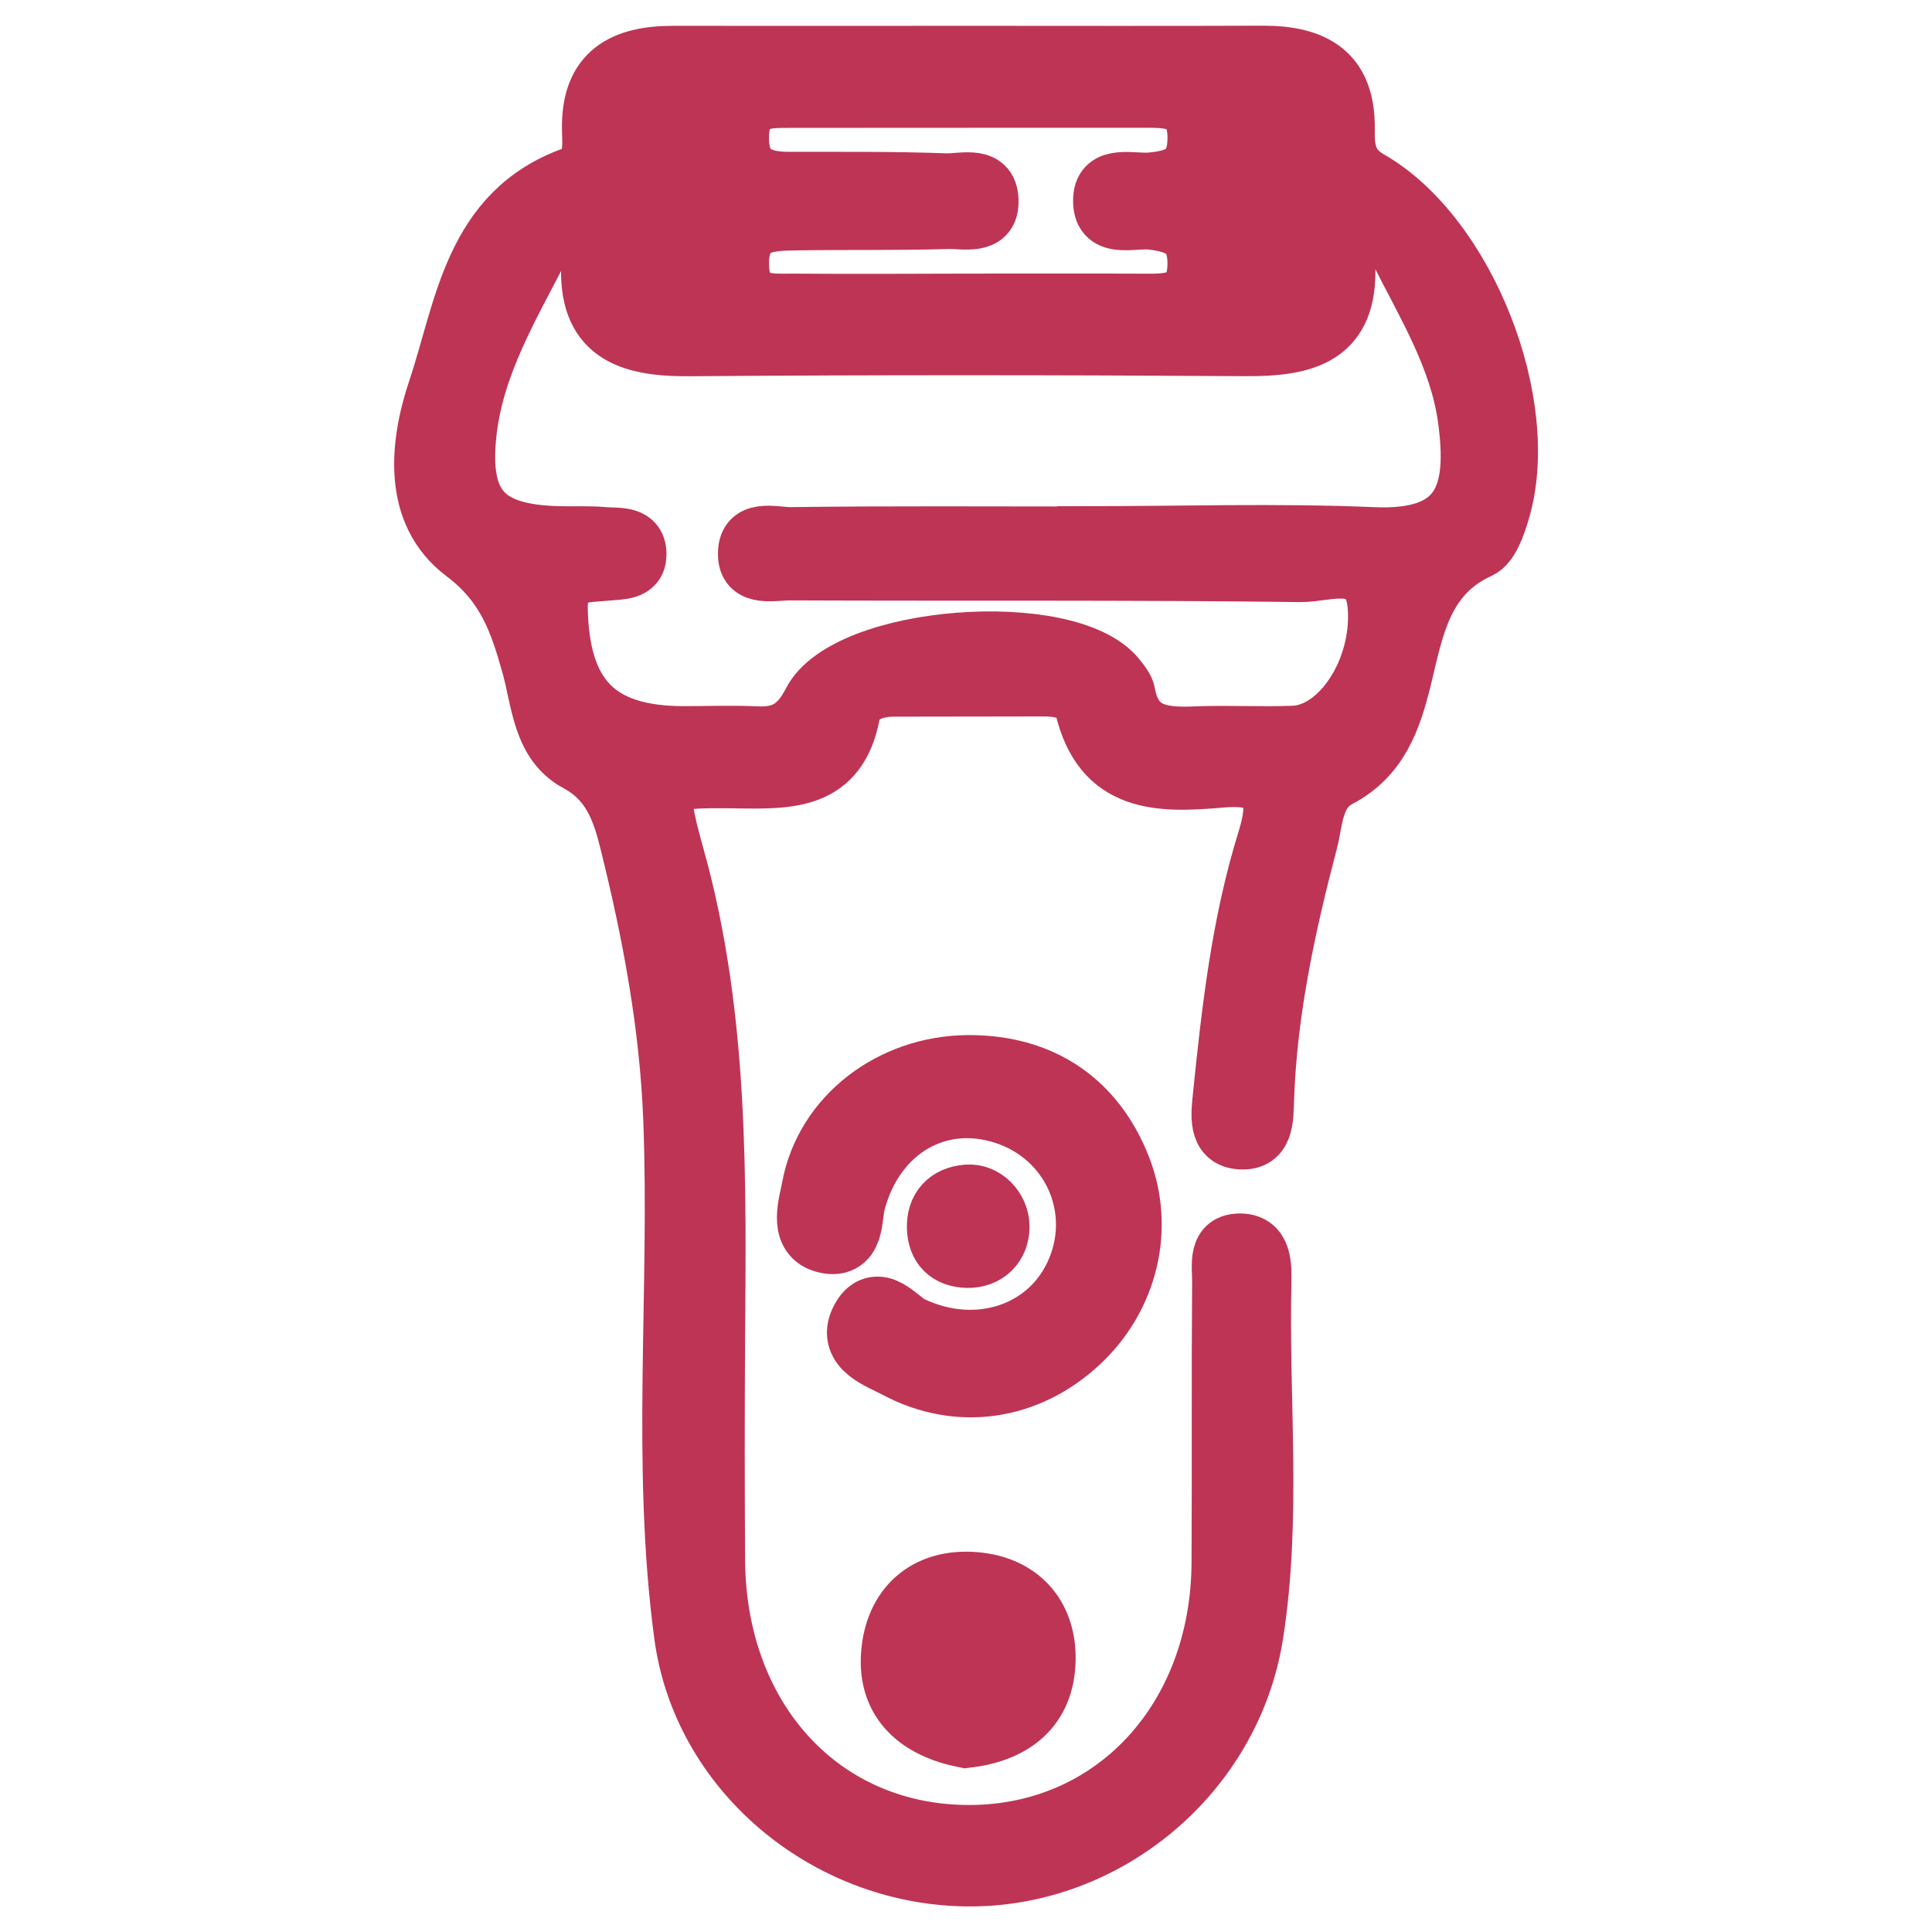 <?xml version="1.0" encoding="utf-8"?>
<!-- Generator: Adobe Illustrator 26.3.1, SVG Export Plug-In . SVG Version: 6.00 Build 0)  -->
<svg version="1.1" id="Layer_1" xmlns="http://www.w3.org/2000/svg" xmlns:xlink="http://www.w3.org/1999/xlink" x="0px" y="0px"
	 viewBox="0 0 512 512" style="enable-background:new 0 0 512 512;" xml:space="preserve">
<style type="text/css">
	.st0{fill:#BE3455;stroke:#BE3455;stroke-width:15;stroke-miterlimit:10;}
	.st1{fill:#BE3455;stroke:#BE3455;stroke-width:18;stroke-miterlimit:10;}
</style>
<g>
	<path class="st0" d="M256.6,14.34c26.02,0,52.05,0.07,78.07-0.03c13.58-0.05,22.44,4.71,22.16,19.98c-0.09,5.2,0.4,9.81,6.13,13.09
		c25.79,14.71,43.52,59.82,34.94,88.25c-1.12,3.73-2.87,8.86-5.77,10.18c-14.93,6.79-17.02,20.84-20.25,34.02
		c-2.7,11.03-6.17,20.91-17.03,26.63c-6.53,3.44-6.34,10.93-7.86,16.7c-5.86,22.32-10.76,44.9-11.54,68.12
		c-0.17,5.13,0.1,11.96-7.3,11.07c-5.87-0.7-5.01-7.15-4.57-11.56c2.34-22.93,4.91-45.92,11.76-68
		c3.72-11.98,1.81-17.45-11.83-16.25c-16.07,1.41-31.7,1.67-36.53-19.25c-0.89-3.86-6.01-4.94-10.33-4.93
		c-13.3,0.05-26.6,0.02-39.89,0.06c-5.04,0.02-10.1,1.94-11.01,6.75c-3.44,18.14-16.57,17.75-30.47,17.56
		c-21.25-0.3-21.65,0.11-15.95,20.66c11.75,42.32,10.91,85.6,10.62,128.87c-0.12,19.07-0.11,38.13,0.01,57.2
		c0.26,42.31,28.39,72.56,67.19,72.38c37.91-0.18,65.89-30.43,66.12-71.69c0.14-24.84-0.03-49.69,0.15-74.53
		c0.03-4.25-1.34-10.74,5.47-10.53c6.04,0.18,5.95,6.39,5.85,10.81c-0.74,31.15,2.75,62.41-2.17,93.43
		c-5.9,37.13-39.38,65.03-76.81,64.38c-37.25-0.64-70.08-28.15-74.93-64.43c-6.07-45.4-1.09-91.17-2.87-136.75
		c-0.97-25.02-5.55-49.28-11.54-73.38c-2.06-8.27-4.66-16.12-13.53-20.88c-9.64-5.18-9.87-16.51-12.43-25.71
		c-3.25-11.7-6.6-21.57-17.63-29.86c-14.18-10.67-12.05-29.15-7.25-43.46c7.18-21.41,9.45-47.26,36.23-56.86
		c5.38-1.93,4.71-7.57,4.62-12.06c-0.32-15.34,8.59-20.03,22.14-19.98C204.55,14.39,230.57,14.34,256.6,14.34z M287.65,141.73
		c0-0.02,0-0.06,0-0.08c25.44,0,50.91-0.83,76.31,0.25c23.31,0.99,27.35-10.67,24.58-30.9c-2.21-16.18-10.95-30.25-18.2-44.67
		c-1.58-3.14-3.73-6.2-7.84-5.7c-5.47,0.66-5.77,5.21-5.56,9.2c1.02,19.65-11.11,22.47-26.93,22.36
		c-49.15-0.32-98.29-0.36-147.43,0.02c-16.25,0.12-27.56-3.73-26.3-22.99c0.22-3.4-0.16-7.25-4.39-8.41
		c-4.02-1.11-6.63,1.26-8.3,4.54c-8.1,15.9-17.58,31.39-19.51,49.6c-2.03,19.22,4.55,26.21,23.93,26.69
		c4.05,0.1,8.11-0.11,12.14,0.24c3.77,0.32,9.16-0.56,8.97,5.31c-0.15,4.49-4.78,4.15-8.13,4.49c-6.25,0.64-12.94-0.25-12.72,9.74
		c0.49,23.08,10.16,33.19,32.88,33.22c6.36,0.01,12.73-0.26,19.08,0.04c7.03,0.35,11.13-1.83,14.71-8.79
		c9.32-18.13,68.11-22.44,81.09-6.56c1.08,1.33,2.36,2.83,2.65,4.42c1.91,10.69,9.51,11.3,18.15,10.95
		c8.66-0.35,17.35,0.17,26.02-0.17c12-0.47,22.92-16.8,21.82-33.46c-0.95-14.33-12.82-8.92-20.01-9.01
		c-45.09-0.58-90.19-0.26-135.29-0.45c-4.23-0.02-11.23,1.78-11.58-4.22c-0.47-8.09,7.44-5.44,11.83-5.5
		C235.61,141.55,261.64,141.73,287.65,141.73z M255.81,80.01c16.16,0,32.31-0.05,48.47,0.02c6.91,0.03,12.49-0.68,12.61-9.91
		c0.11-8.57-4.4-10.54-11.68-11.45c-4.92-0.62-13.78,2.8-13.31-6.09c0.36-6.82,8.32-4.24,13.02-4.67
		c7.22-0.66,11.9-2.52,11.98-11.14c0.09-10.48-6.64-10.42-13.88-10.41c-31.16,0.02-62.32-0.01-93.48,0.03
		c-6.48,0.01-12.86-0.24-13.23,9.28c-0.37,9.41,4.59,12.05,12.71,12.07c13.85,0.02,27.71-0.12,41.54,0.39
		c4.49,0.17,12.15-2.46,11.86,5.67c-0.23,6.38-7.06,4.57-11.23,4.69c-13.26,0.39-26.54,0.15-39.81,0.36
		c-7.67,0.12-15.32,0.06-15.07,11.47c0.24,10.87,7.72,9.63,14.51,9.69C225.8,80.14,240.81,80.05,255.81,80.01z"/>
	<path class="st1" d="M256.55,283.31c18.89-0.11,32.75,9.18,39.54,26.49c6.15,15.69,1.89,33.49-10.84,45.31
		c-13.36,12.4-31.22,15.06-47.15,6.57c-4.55-2.42-12.36-4.91-9.24-11.29c3.51-7.18,8.4,0.19,12.23,2.01
		c18.11,8.6,38.22,1.8,45.33-15.66c7.06-17.31-1.84-36.44-19.68-42.36c-18.31-6.08-35.75,4.13-41.03,23.96
		c-1.16,4.36-0.01,12.15-7.28,9.93c-5.56-1.7-3.13-8.89-2.27-13.46C219.59,296.54,236.73,283.43,256.55,283.31z"/>
	<path class="st1" d="M263.84,325.03c0.04,4.34-3.02,7.37-7.43,7.28c-4.51-0.09-6.94-2.53-7.07-6.92c-0.14-4.65,2.43-7.37,7.01-7.77
		C260.29,317.27,263.81,320.94,263.84,325.03z"/>
	<path class="st1" d="M255.96,459.53c-11.75-2.34-19.7-8.83-18.78-21.08c0.89-11.89,8.68-19.13,21.03-18.15
		c11.29,0.9,18.08,8.32,17.84,19.63C275.79,452.26,267.69,458.15,255.96,459.53z"/>
</g>
</svg>
